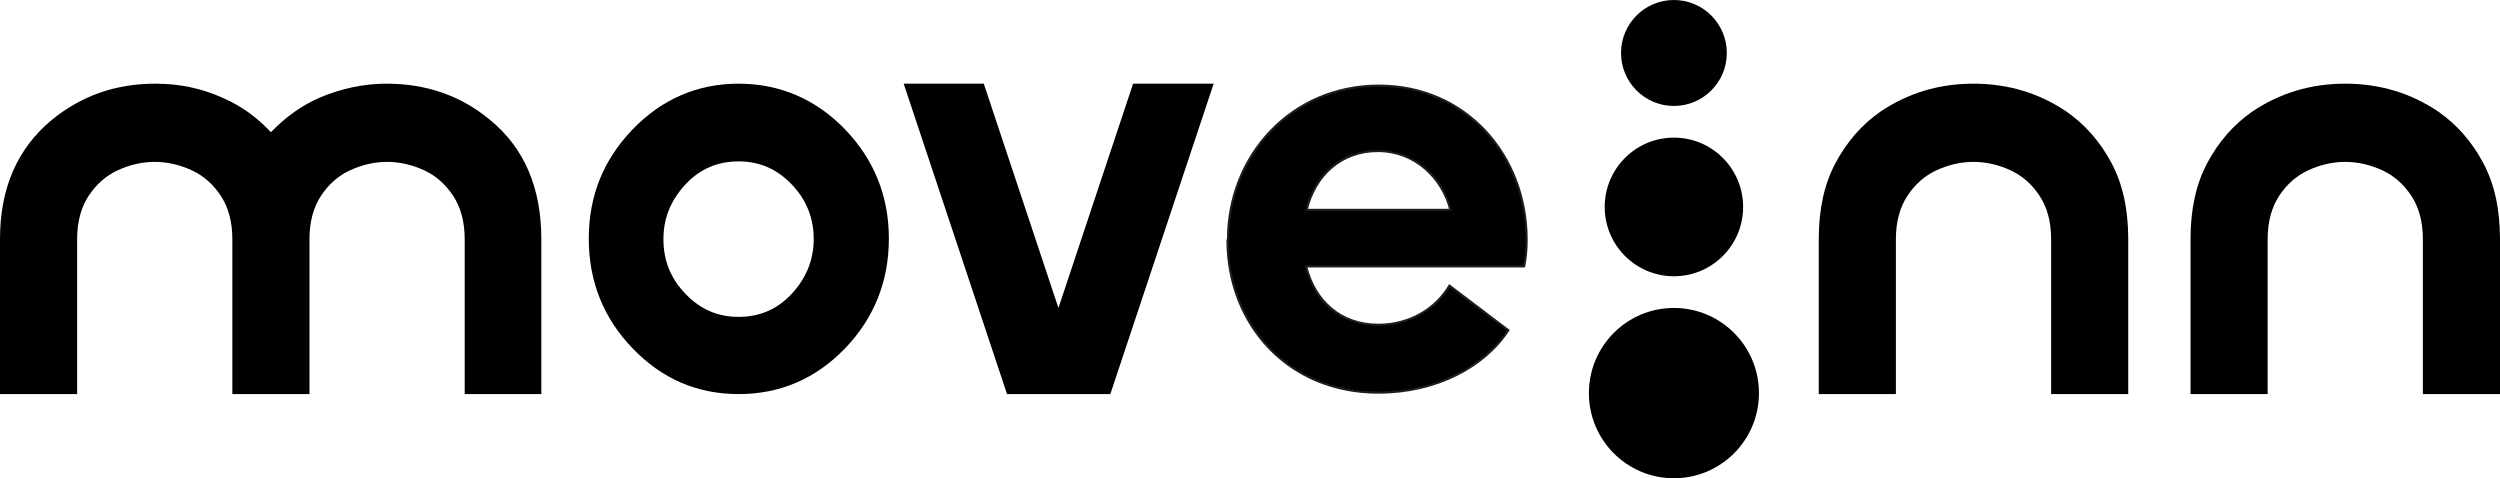<svg width="115" height="22" viewBox="0 0 115 22" fill="none" xmlns="http://www.w3.org/2000/svg">
<g clip-path="url(#clip0_500_385)">
<path d="M24.924 18.128H21.376V11C21.376 10.203 21.194 9.542 20.853 9.019C20.512 8.495 20.057 8.085 19.512 7.834C18.966 7.584 18.397 7.447 17.806 7.447C17.215 7.447 16.646 7.584 16.101 7.834C15.555 8.085 15.1 8.495 14.759 9.019C14.418 9.542 14.236 10.203 14.236 11V18.128H10.688V11C10.688 10.203 10.506 9.542 10.165 9.019C9.824 8.495 9.369 8.085 8.823 7.834C8.278 7.584 7.709 7.447 7.118 7.447C6.527 7.447 5.958 7.584 5.412 7.834C4.867 8.085 4.412 8.495 4.071 9.019C3.729 9.542 3.548 10.203 3.548 11V18.128H0V11C0 8.654 0.796 6.832 2.388 5.511C3.729 4.418 5.299 3.849 7.141 3.849C8.232 3.849 9.255 4.054 10.211 4.487C11.075 4.851 11.825 5.398 12.462 6.081C13.121 5.398 13.872 4.851 14.713 4.487C15.691 4.077 16.715 3.849 17.783 3.849C19.602 3.849 21.194 4.395 22.536 5.511C24.128 6.81 24.901 8.654 24.901 11V18.128H24.924Z" fill="black"/>
<path d="M33.975 18.128C32.065 18.128 30.45 17.422 29.108 16.033C27.767 14.644 27.084 12.959 27.084 10.977C27.084 8.996 27.767 7.333 29.108 5.944C30.45 4.555 32.087 3.849 33.975 3.849C35.862 3.849 37.522 4.555 38.864 5.944C40.206 7.333 40.888 9.019 40.888 10.977C40.888 12.936 40.206 14.644 38.864 16.033C37.522 17.422 35.885 18.128 33.975 18.128ZM33.975 14.576C34.93 14.576 35.748 14.234 36.408 13.528C37.067 12.822 37.431 11.979 37.431 11C37.431 10.021 37.09 9.178 36.408 8.472C35.726 7.766 34.93 7.424 33.975 7.424C33.02 7.424 32.201 7.766 31.541 8.472C30.882 9.178 30.518 9.998 30.518 11C30.518 12.002 30.859 12.822 31.541 13.528C32.224 14.234 33.02 14.576 33.975 14.576Z" fill="black"/>
<path d="M51.076 18.128H46.323L41.57 3.849H45.254L48.688 14.166L52.122 3.849H55.828L51.076 18.128Z" fill="black"/>
<path d="M97.899 18.128H94.352V11C94.352 10.203 94.17 9.542 93.828 9.019C93.487 8.495 93.032 8.085 92.487 7.834C91.941 7.584 91.372 7.447 90.781 7.447C90.19 7.447 89.621 7.584 89.076 7.834C88.53 8.085 88.075 8.495 87.734 9.019C87.393 9.542 87.211 10.203 87.211 11V18.128H83.663V11C83.663 9.634 83.913 8.472 84.436 7.493C84.96 6.513 85.642 5.739 86.483 5.147C87.757 4.282 89.189 3.849 90.781 3.849C92.373 3.849 93.806 4.282 95.079 5.147C95.921 5.739 96.603 6.513 97.126 7.493C97.649 8.472 97.899 9.634 97.899 11V18.128Z" fill="black"/>
<path d="M115 18.128H111.452V11C111.452 10.203 111.27 9.542 110.929 9.019C110.588 8.495 110.133 8.085 109.588 7.834C109.042 7.584 108.473 7.447 107.882 7.447C107.291 7.447 106.722 7.584 106.176 7.834C105.631 8.085 105.176 8.495 104.835 9.019C104.494 9.542 104.312 10.203 104.312 11V18.128H100.764V11C100.764 9.634 101.014 8.472 101.537 7.493C102.06 6.513 102.743 5.739 103.584 5.147C104.857 4.282 106.29 3.849 107.882 3.849C109.474 3.849 110.907 4.282 112.18 5.147C113.021 5.739 113.704 6.513 114.227 7.493C114.75 8.472 115 9.634 115 11V18.128Z" fill="black"/>
<path d="M77 4.874C78.344 4.874 79.433 3.783 79.433 2.437C79.433 1.091 78.344 0 77 0C75.656 0 74.567 1.091 74.567 2.437C74.567 3.783 75.656 4.874 77 4.874Z" fill="black"/>
<path d="M77 12.708C78.758 12.708 80.184 11.281 80.184 9.52C80.184 7.759 78.758 6.331 77 6.331C75.242 6.331 73.816 7.759 73.816 9.52C73.816 11.281 75.242 12.708 77 12.708Z" fill="black"/>
<path d="M77 22C79.16 22 80.912 20.246 80.912 18.083C80.912 15.919 79.16 14.166 77 14.166C74.84 14.166 73.089 15.919 73.089 18.083C73.089 20.246 74.84 22 77 22Z" fill="black"/>
<path d="M56.488 11.023C56.488 7.151 59.399 3.94 63.424 3.94C67.449 3.94 70.224 7.151 70.224 11.023C70.224 11.41 70.201 11.82 70.11 12.253H60.081C60.468 13.824 61.65 14.94 63.401 14.94C64.902 14.94 66.062 14.166 66.676 13.141L69.382 15.191C68.29 16.876 66.062 18.06 63.401 18.06C59.24 18.06 56.465 14.917 56.465 11.046L56.488 11.023ZM66.721 9.656C66.335 8.153 65.061 6.946 63.379 6.946C61.696 6.946 60.49 8.062 60.104 9.656H66.744H66.721Z" fill="black" stroke="#1D1D1B" stroke-width="0.1" stroke-miterlimit="10"/>
</g>
<defs>
<clipPath id="clip0_500_385">
<rect width="115" height="22" fill="white"/>
</clipPath>
</defs>
</svg>
